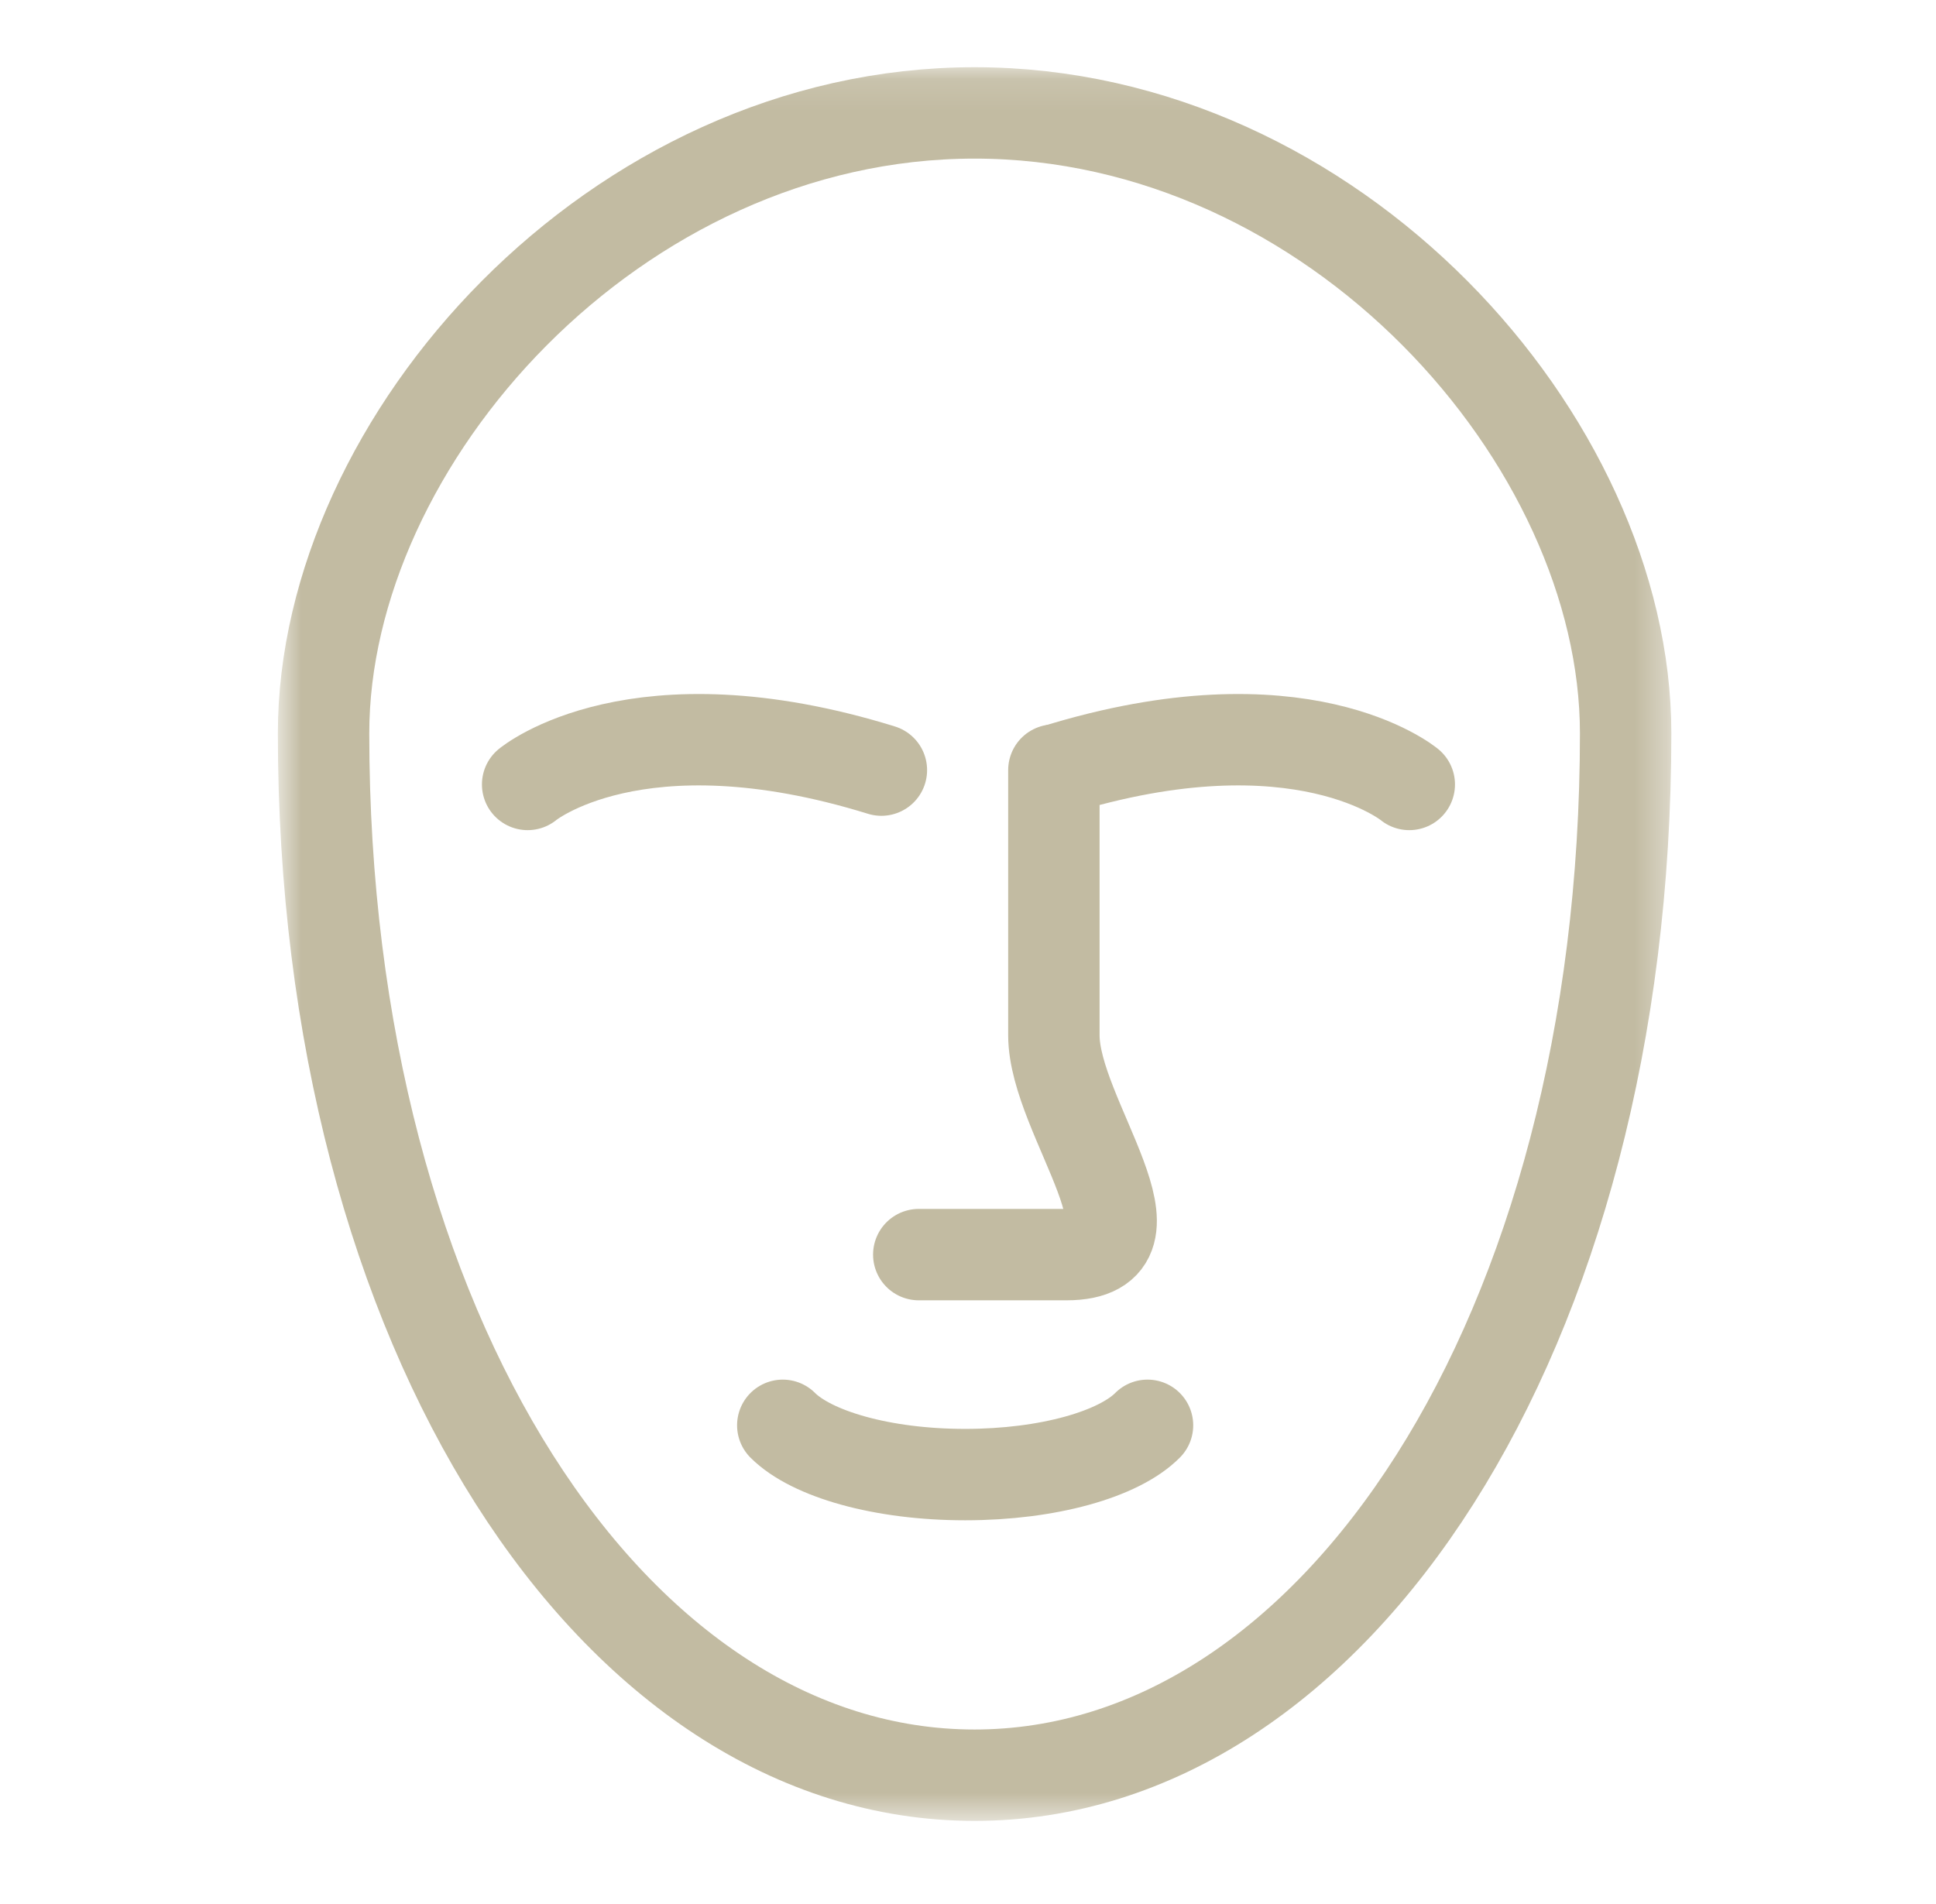 <svg xmlns="http://www.w3.org/2000/svg" fill="none" viewBox="0 0 61 60" height="60" width="61">
<g clip-path="url(#clip0_321_1711)">
<g clip-path="url(#clip1_321_1711)">
<mask height="56" width="45" y="2" x="8" maskUnits="userSpaceOnUse" style="mask-type:luminance" id="mask0_321_1711">
<path fill="white" d="M52.653 2.118H8.754V57.381H52.653V2.118Z"></path>
</mask>
<g mask="url(#mask0_321_1711)">
<path stroke-linecap="round" stroke-width="2.88" stroke="#C2BBA2" d="M51.221 23.11C51.221 42.021 42.038 55.941 30.708 55.941C19.379 55.941 10.195 42.021 10.195 23.11C10.195 13.87 19.379 3.558 30.708 3.558C42.038 3.558 51.221 13.87 51.221 23.11Z"></path>
<path stroke-linecap="round" stroke-width="2.88" stroke="#C2BBA2" d="M24.664 44.915C25.568 45.819 27.791 46.468 30.41 46.468C33.029 46.468 35.252 45.826 36.156 44.915"></path>
<path stroke-linecap="round" stroke-width="2.88" stroke="#C2BBA2" d="M33.206 24.268V32.626C33.206 35.216 36.989 39.536 33.601 39.536H28.949"></path>
<path stroke-linecap="round" stroke-width="2.88" stroke="#C2BBA2" d="M16.625 24.72C16.625 24.72 20.041 21.875 27.771 24.268"></path>
<path stroke-linecap="round" stroke-width="2.88" stroke="#C2BBA2" d="M44.404 24.72C44.404 24.72 40.987 21.875 33.258 24.268"></path>
</g>
</g>
</g>
<defs>
<clipPath id="clip0_321_1711">
<rect transform="translate(0.637)" fill="white" height="60" width="60"></rect>
</clipPath>
<clipPath id="clip1_321_1711">
<rect transform="translate(0.637)" fill="white" height="60" width="60"></rect>
</clipPath>
</defs>
</svg>
